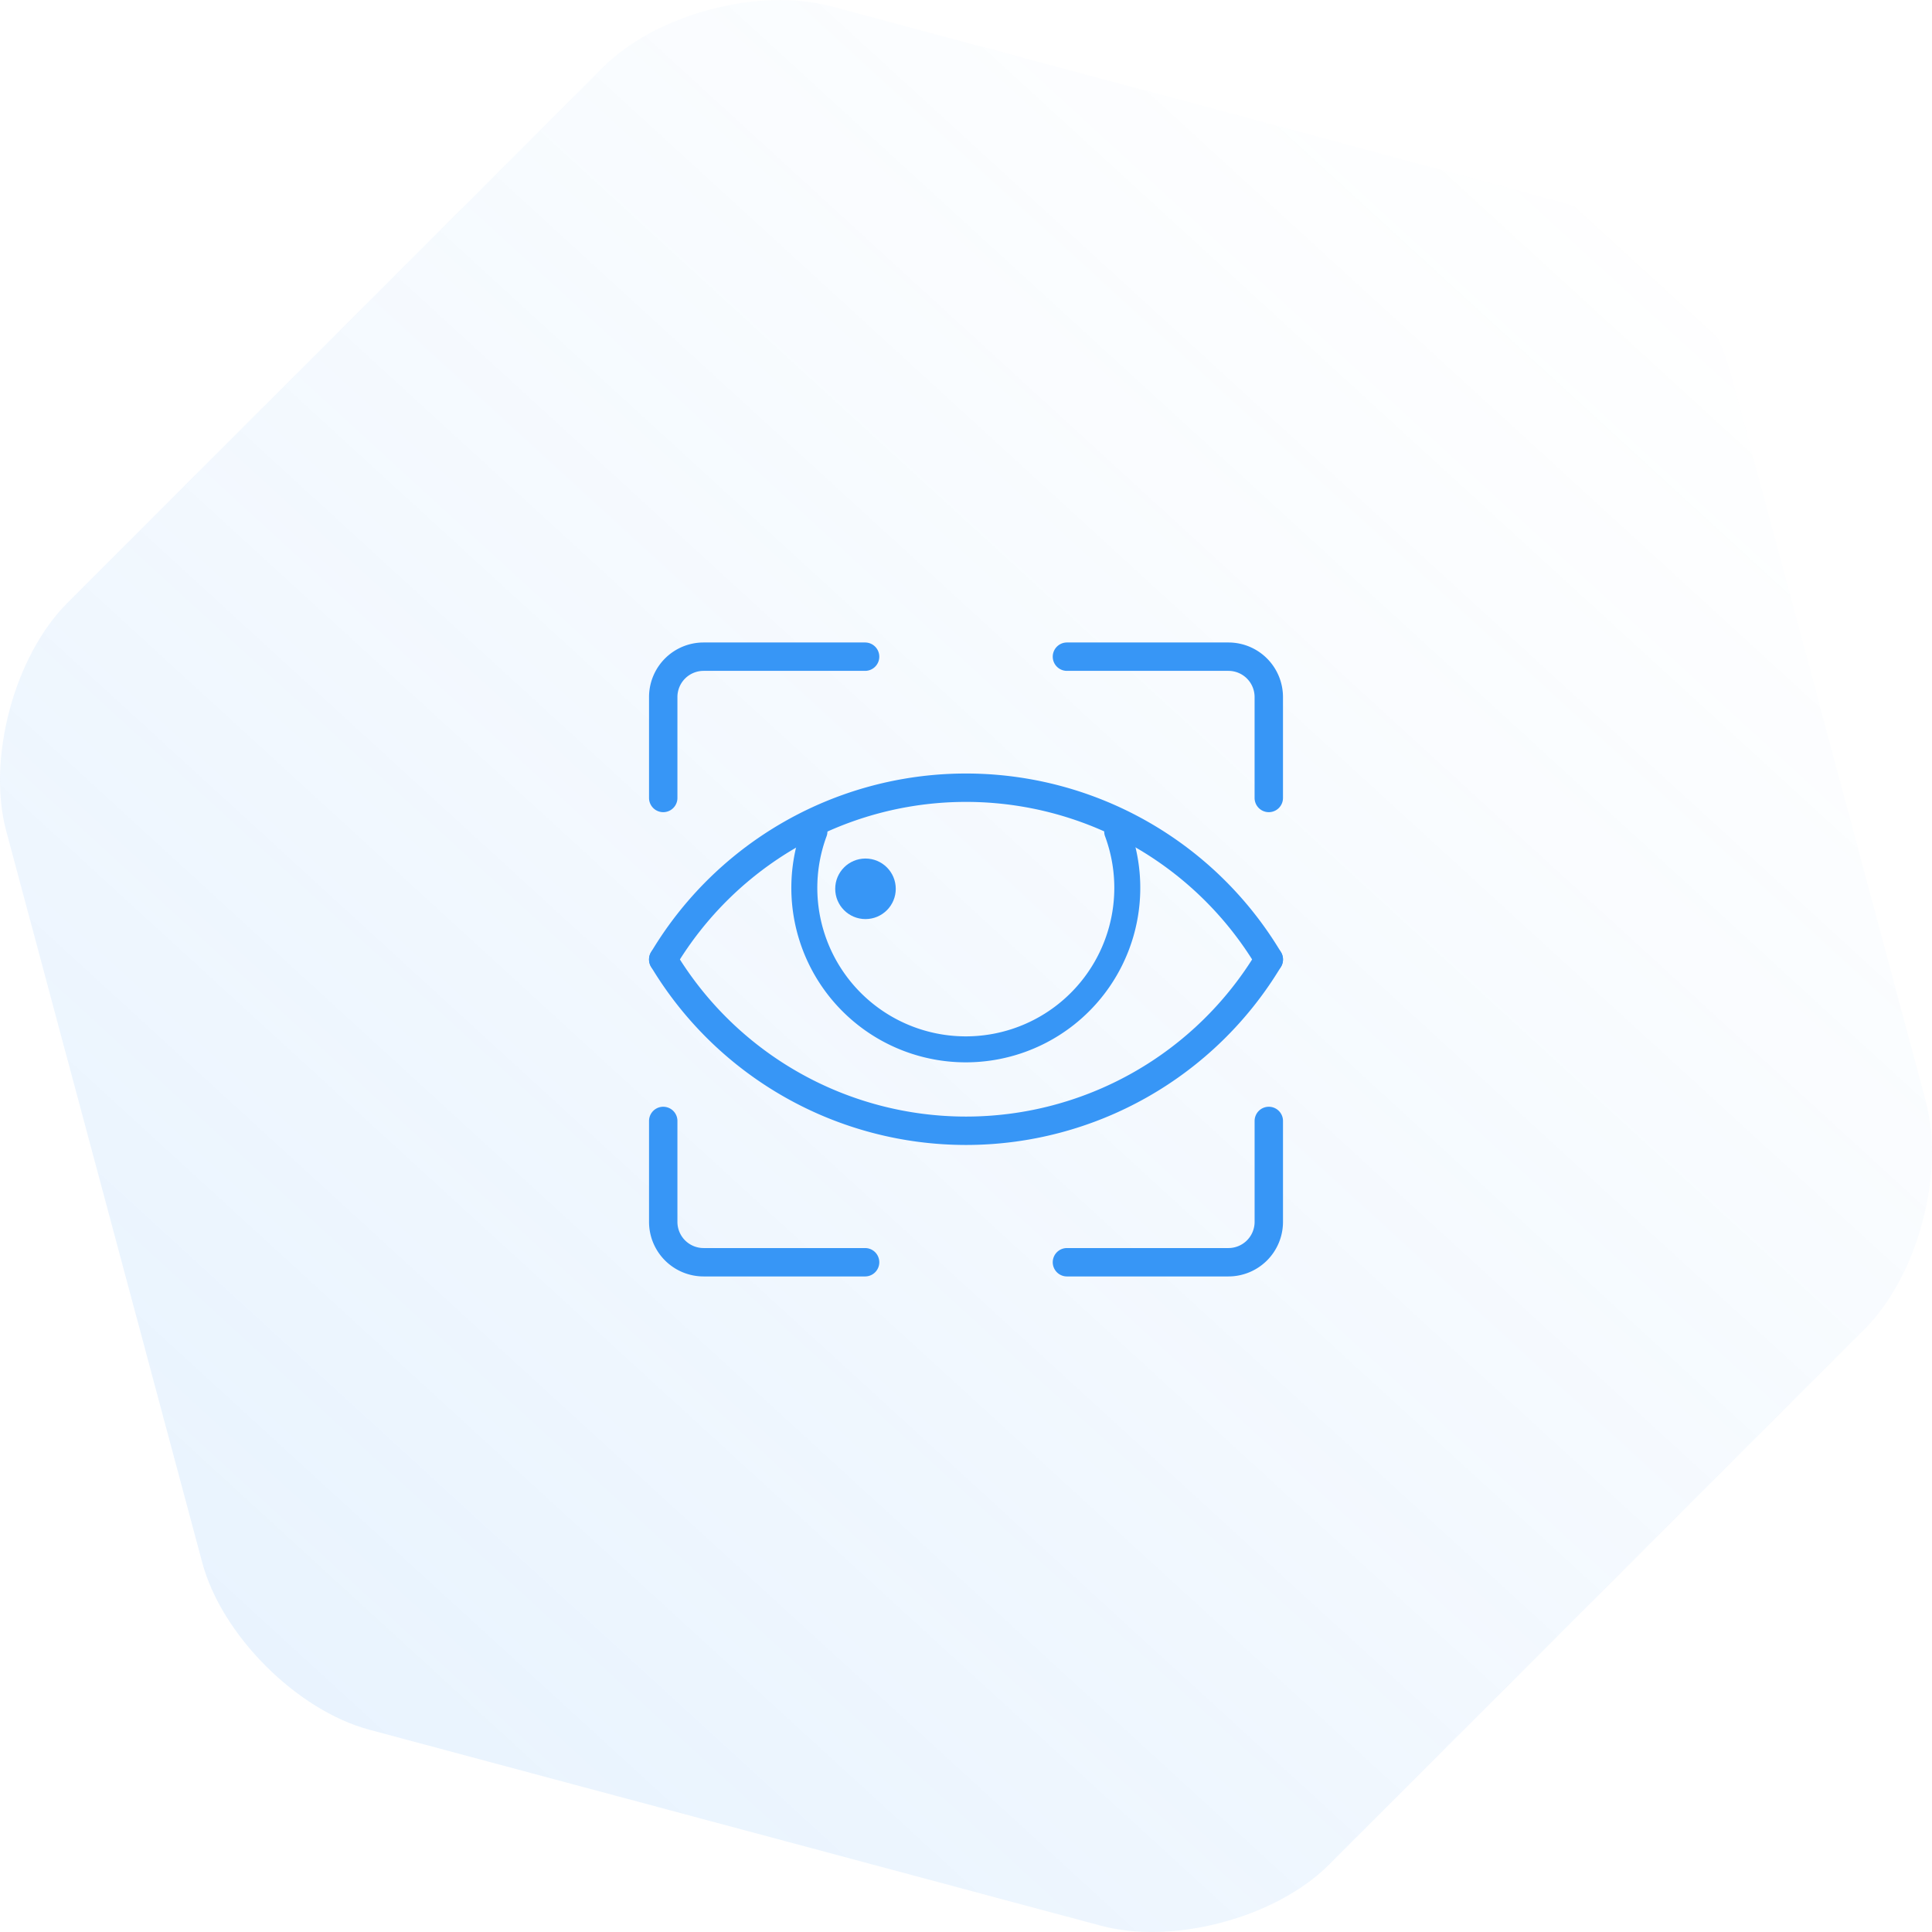 <svg xmlns="http://www.w3.org/2000/svg" xmlns:xlink="http://www.w3.org/1999/xlink" width="136.117" height="136.118" viewBox="0 0 136.117 136.118">
  <defs>
    <linearGradient id="linear-gradient" x1="0.148" y1="0.866" x2="0.841" y2="0.109" gradientUnits="objectBoundingBox">
      <stop offset="0" stop-color="#3796f6"/>
      <stop offset="1" stop-color="#3796f6" stop-opacity="0"/>
    </linearGradient>
  </defs>
  <g id="Group_8656" data-name="Group 8656" transform="translate(-702.441 -3542.5)">
    <g id="Group_8585" data-name="Group 8585" transform="translate(0 1921.431)">
      <g id="Group_47" data-name="Group 47" transform="translate(-186.813 251.5)" opacity="0.22">
        <path id="Path_12447" data-name="Path 12447" d="M247.234,977.751c-3.734,3.734-10.962,5.671-16.063,4.3L179.614,968.24c-5.1-1.366-10.393-6.658-11.759-11.759L154.04,904.924c-1.367-5.1.57-12.329,4.3-16.064l37.742-37.742c3.734-3.734,10.962-5.671,16.063-4.3l51.557,13.815c5.1,1.367,10.392,6.659,11.759,11.76l13.815,51.557c1.367,5.1-.57,12.33-4.3,16.064Z" transform="translate(735.653 523.193)" opacity="0.5" fill="url(#linear-gradient)"/>
      </g>
    </g>
    <g id="Group_10429" data-name="Group 10429" transform="translate(206.168 2836.93)">
      <g id="Group_4" data-name="Group 4" transform="translate(19 -253)">
        <g id="black_retina_scan-51" transform="translate(524 1004.835)">
          <path id="Shape" d="M22.044,0A11.377,11.377,0,1,1,.712,0" transform="translate(9.94 12.33)" fill="none" stroke="#3796f6" stroke-linecap="round" stroke-linejoin="round" stroke-miterlimit="10" stroke-width="1.83"/>
          <path id="Shape-2" data-name="Shape" d="M42.665,12.094A24.854,24.854,0,0,0,0,12.094" transform="translate(0 9.239)" fill="none" stroke="#3796f6" stroke-linecap="round" stroke-linejoin="round" stroke-miterlimit="10" stroke-width="2"/>
          <path id="Shape-3" data-name="Shape" d="M0,0A24.888,24.888,0,0,0,21.333,12.069,24.888,24.888,0,0,0,42.665,0" transform="translate(0 21.333)" fill="none" stroke="#3796f6" stroke-linecap="round" stroke-linejoin="round" stroke-miterlimit="10" stroke-width="2"/>
          <path id="Shape-4" data-name="Shape" d="M14.222,9.955H2.844A2.844,2.844,0,0,1,0,7.111V0" transform="translate(0 32.71)" fill="none" stroke="#3796f6" stroke-linecap="round" stroke-linejoin="round" stroke-miterlimit="10" stroke-width="2"/>
          <path id="Shape-5" data-name="Shape" d="M14.222,0V7.111a2.844,2.844,0,0,1-2.844,2.844H0" transform="translate(28.443 32.71)" fill="none" stroke="#3796f6" stroke-linecap="round" stroke-linejoin="round" stroke-miterlimit="10" stroke-width="2"/>
          <path id="Shape-6" data-name="Shape" d="M0,0H11.377a2.844,2.844,0,0,1,2.844,2.844V9.955" transform="translate(28.443)" fill="none" stroke="#3796f6" stroke-linecap="round" stroke-linejoin="round" stroke-miterlimit="10" stroke-width="2"/>
          <path id="Shape-7" data-name="Shape" d="M0,9.955V2.844A2.844,2.844,0,0,1,2.844,0H14.222" fill="none" stroke="#3796f6" stroke-linecap="round" stroke-linejoin="round" stroke-miterlimit="10" stroke-width="2"/>
          <circle id="Oval" cx="2.133" cy="2.133" r="2.133" transform="translate(12.117 14.222)" fill="#3796f6"/>
        </g>
      </g>
    </g>
  </g>
</svg>
